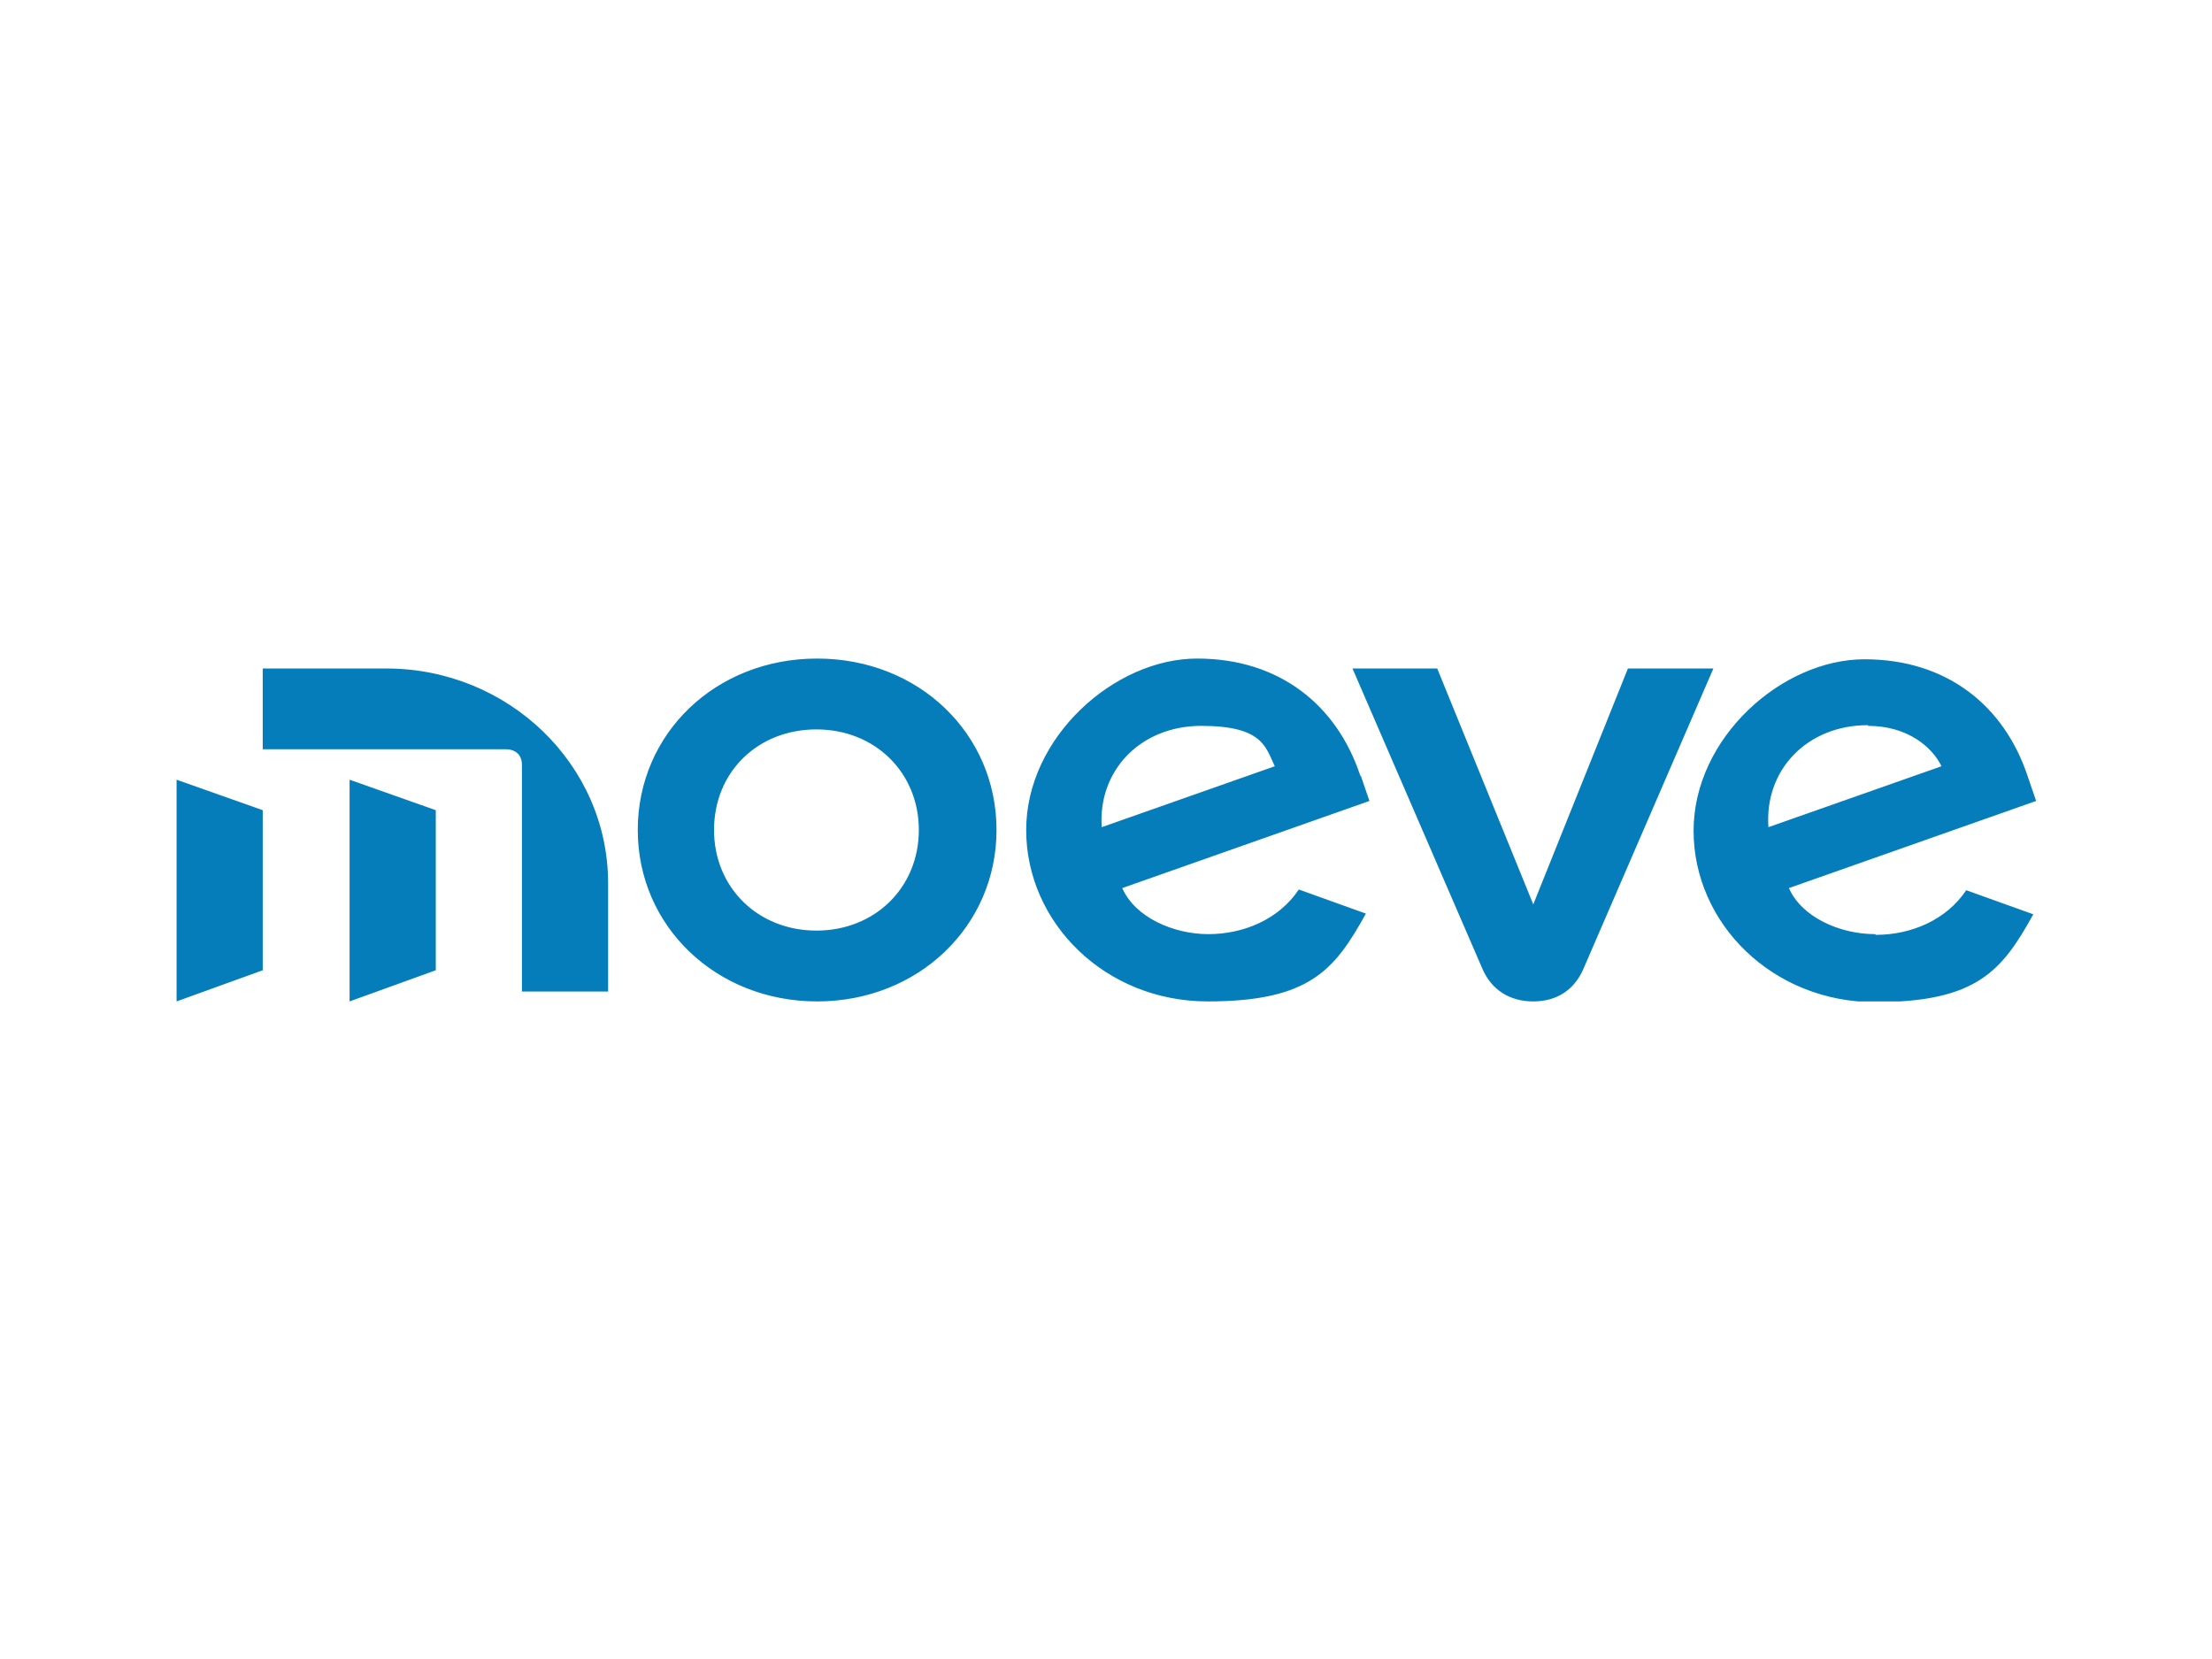 <svg xmlns="http://www.w3.org/2000/svg" xmlns:xlink="http://www.w3.org/1999/xlink" width="400" viewBox="0 0 300 225" height="300" preserveAspectRatio="xMidYMid meet"><defs><clipPath id="cd4a769158"><path d="M 23 89.316 L 277 89.316 L 277 135.816 L 23 135.816 Z M 23 89.316 " clip-rule="nonzero"></path></clipPath></defs><g clip-path="url(#cd4a769158)"><path fill="#047dba" d="M 254.309 126.691 C 249.52 126.691 244.348 124.387 242.621 120.445 L 276.148 108.629 L 274.996 105.266 C 271.836 95.754 264.078 89.414 252.871 89.414 C 241.664 89.414 229.691 100.078 229.691 112.664 C 229.691 125.25 240.418 135.914 254.309 135.914 C 268.195 135.914 271.551 131.59 275.766 124 L 266.664 120.734 C 263.984 124.77 259.195 126.789 254.406 126.789 Z M 253.352 98.445 C 258.715 98.445 262.066 101.328 263.312 103.922 L 239.844 112.184 C 239.27 104.496 245.016 98.348 253.352 98.348 Z M 220.785 90.664 L 207.949 122.656 L 194.922 90.664 L 183.43 90.664 L 201.055 131.398 C 202.297 134.281 204.789 135.816 207.949 135.816 C 211.109 135.816 213.504 134.281 214.75 131.398 L 232.375 90.664 Z M 86.496 112.566 C 86.496 99.504 97.031 89.316 110.824 89.316 C 124.617 89.316 135.152 99.504 135.152 112.566 C 135.152 125.633 124.523 135.816 110.824 135.816 C 97.129 135.816 86.496 125.633 86.496 112.566 Z M 96.84 112.566 C 96.84 120.352 102.777 126.211 110.73 126.211 C 118.68 126.211 124.617 120.352 124.617 112.566 C 124.617 104.785 118.68 98.926 110.73 98.926 C 102.777 98.926 96.84 104.691 96.84 112.566 Z M 184.48 105.172 C 181.32 95.66 173.562 89.316 162.355 89.316 C 151.148 89.316 139.176 99.984 139.176 112.566 C 139.176 125.152 149.902 135.816 163.793 135.816 C 177.68 135.816 181.035 131.496 185.25 123.906 L 176.148 120.637 C 173.469 124.672 168.68 126.691 163.887 126.691 C 159.098 126.691 153.926 124.387 152.203 120.445 L 185.727 108.629 L 184.578 105.266 Z M 149.426 112.281 C 148.852 104.594 154.598 98.445 162.93 98.445 C 171.266 98.445 171.648 101.328 172.891 103.922 L 149.426 112.184 Z M 35.633 90.664 L 52.395 90.664 C 68.969 90.664 82.473 103.73 82.473 119.773 L 82.473 134.473 L 70.785 134.473 L 70.785 103.73 C 70.785 102.383 69.926 101.617 68.582 101.617 L 35.633 101.617 Z M 47.414 135.816 L 59.102 131.59 L 59.102 109.879 L 47.414 105.746 Z M 35.633 131.59 L 23.949 135.816 L 23.949 105.746 L 35.633 109.879 Z M 35.633 131.59 " fill-opacity="1" fill-rule="evenodd"></path></g></svg>
